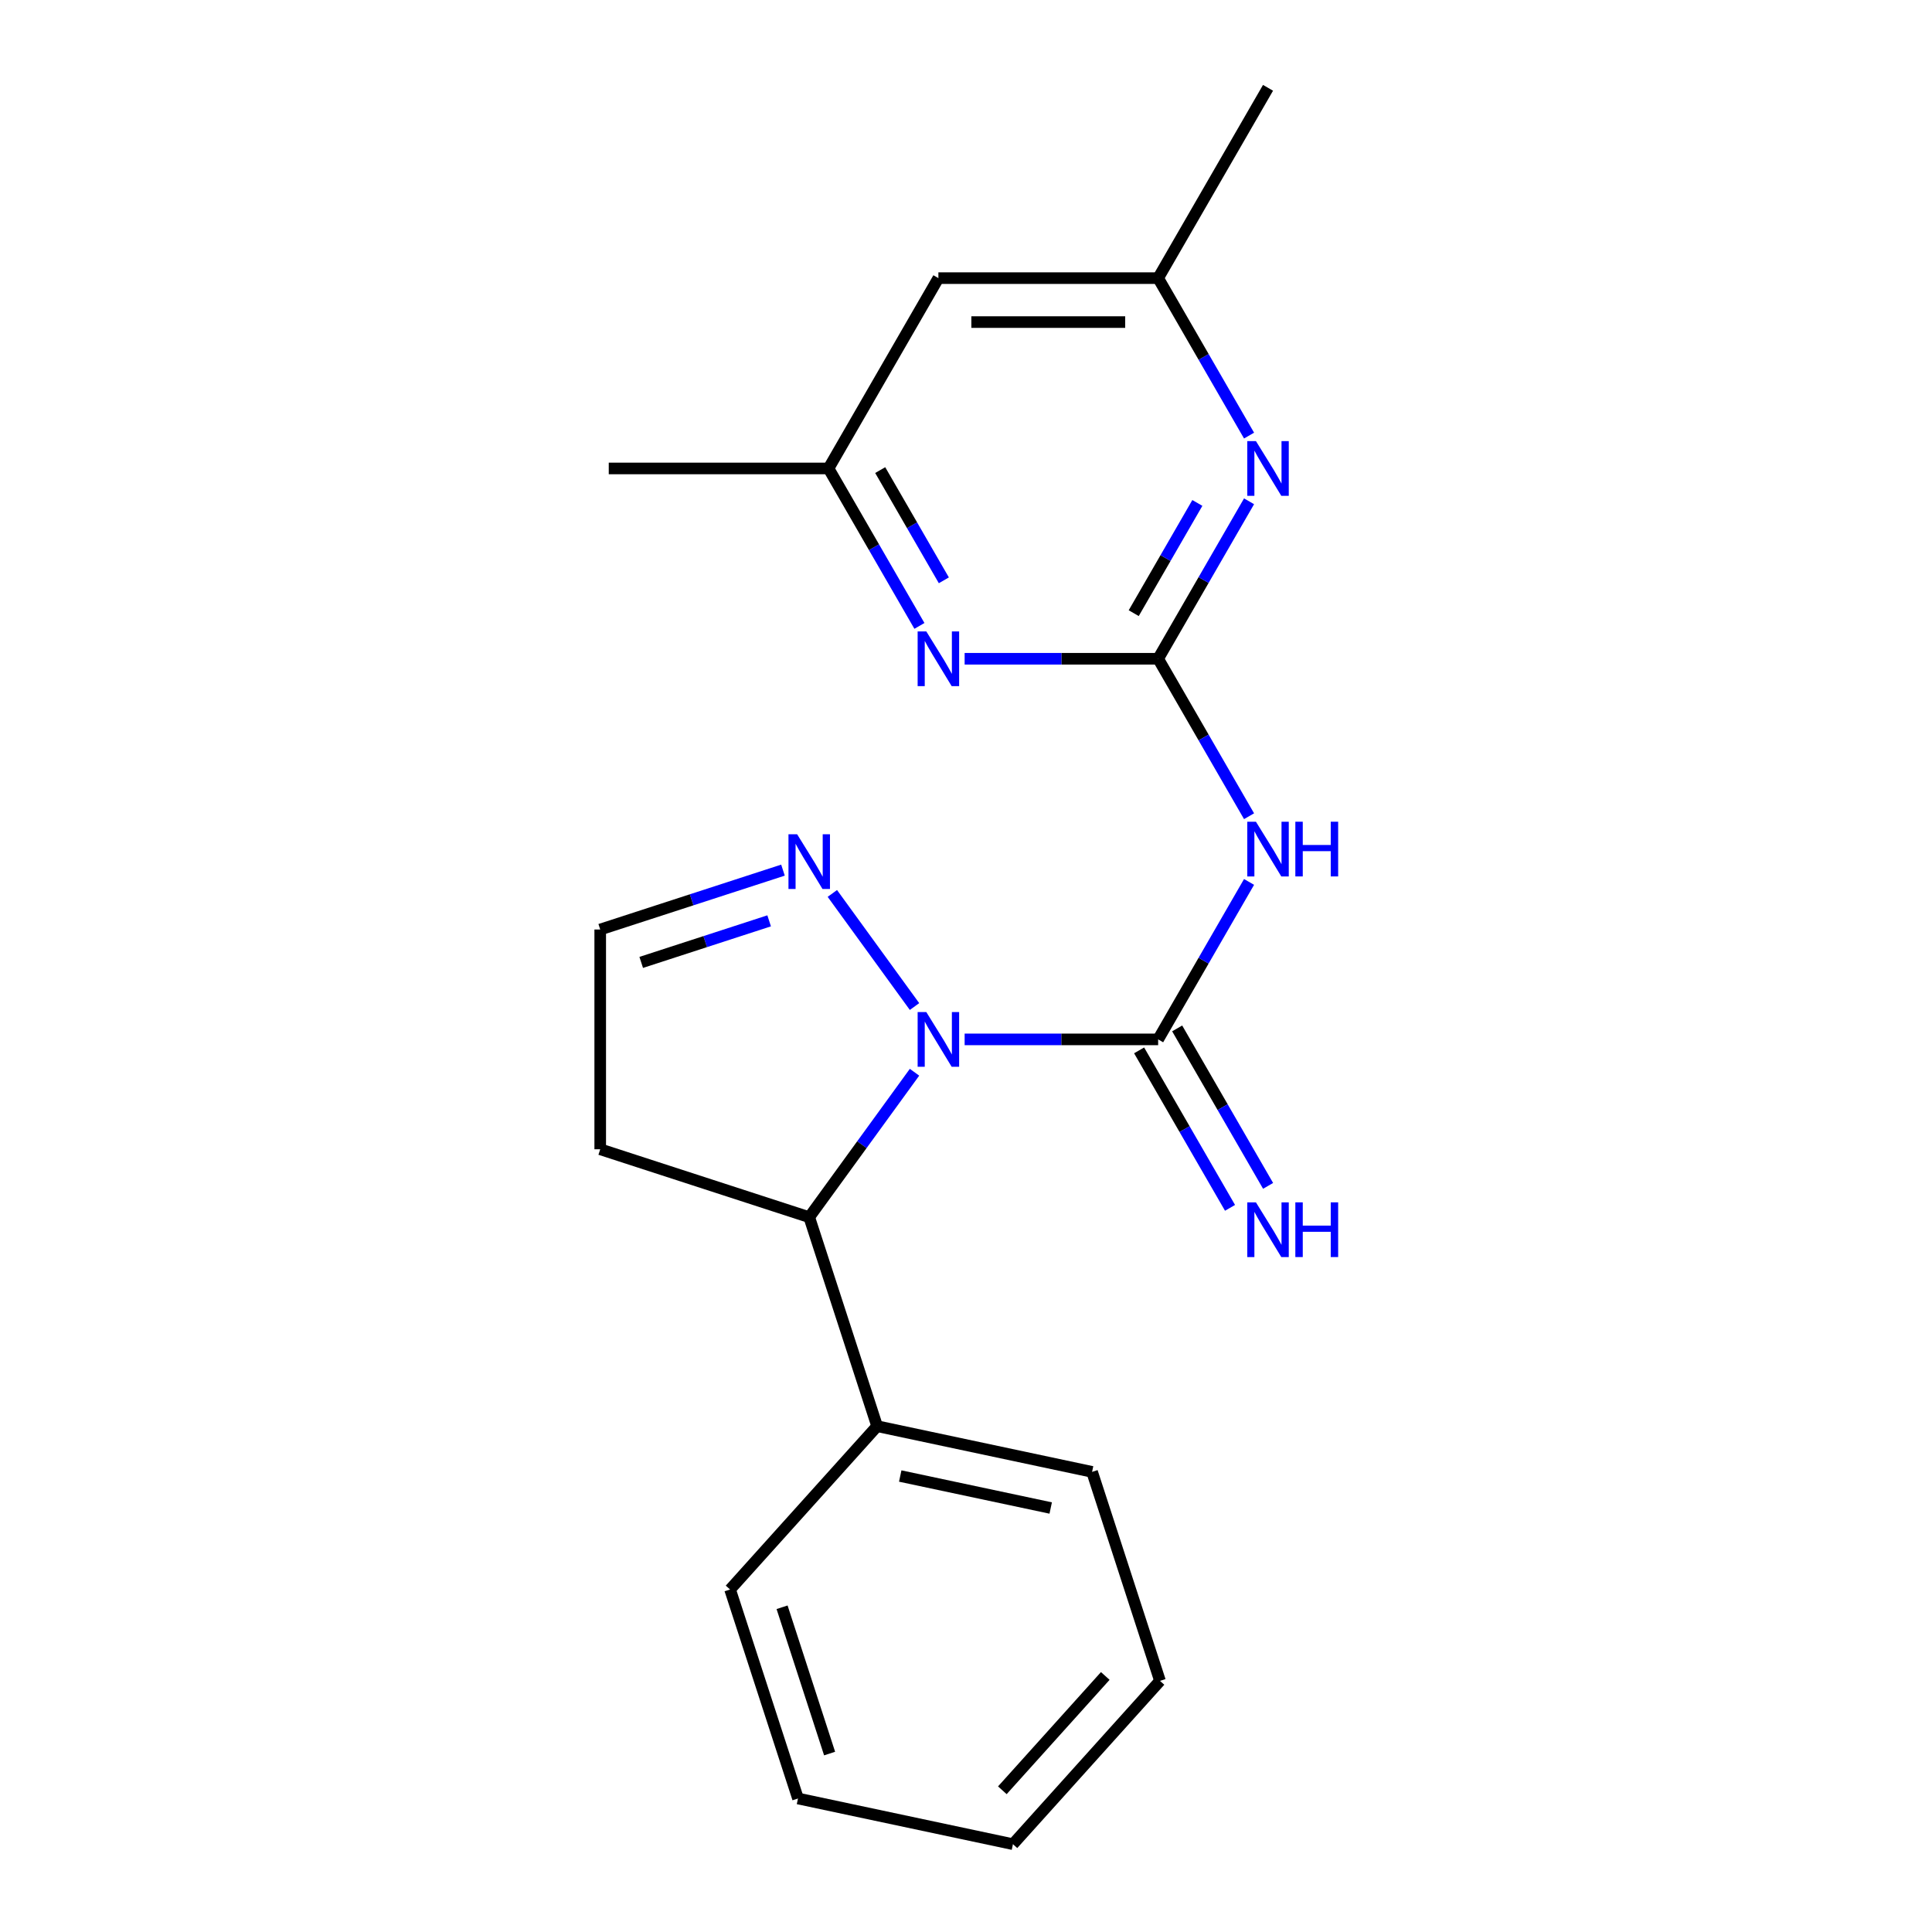 <?xml version='1.0' encoding='iso-8859-1'?>
<svg version='1.1' baseProfile='full'
              xmlns='http://www.w3.org/2000/svg'
                      xmlns:rdkit='http://www.rdkit.org/xml'
                      xmlns:xlink='http://www.w3.org/1999/xlink'
                  xml:space='preserve'
width='1000px' height='1000px' viewBox='0 0 1000 1000'>
<!-- END OF HEADER -->
<rect style='opacity:1.0;fill:#FFFFFF;stroke:none' width='1000' height='1000' x='0' y='0'> </rect>
<path class='bond-0' d='M 499.293,537.988 L 549.374,537.988' style='fill:none;fill-rule:evenodd;stroke:#0000FF;stroke-width:6px;stroke-linecap:butt;stroke-linejoin:miter;stroke-opacity:1' />
<path class='bond-0' d='M 549.374,537.988 L 599.455,537.988' style='fill:none;fill-rule:evenodd;stroke:#000000;stroke-width:6px;stroke-linecap:butt;stroke-linejoin:miter;stroke-opacity:1' />
<path class='bond-3' d='M 473.355,520.984 L 430.823,462.444' style='fill:none;fill-rule:evenodd;stroke:#0000FF;stroke-width:6px;stroke-linecap:butt;stroke-linejoin:miter;stroke-opacity:1' />
<path class='bond-4' d='M 473.355,554.991 L 446.103,592.501' style='fill:none;fill-rule:evenodd;stroke:#0000FF;stroke-width:6px;stroke-linecap:butt;stroke-linejoin:miter;stroke-opacity:1' />
<path class='bond-4' d='M 446.103,592.501 L 418.851,630.01' style='fill:none;fill-rule:evenodd;stroke:#000000;stroke-width:6px;stroke-linecap:butt;stroke-linejoin:miter;stroke-opacity:1' />
<path class='bond-2' d='M 599.455,537.988 L 622.983,497.236' style='fill:none;fill-rule:evenodd;stroke:#000000;stroke-width:6px;stroke-linecap:butt;stroke-linejoin:miter;stroke-opacity:1' />
<path class='bond-2' d='M 622.983,497.236 L 646.51,456.485' style='fill:none;fill-rule:evenodd;stroke:#0000FF;stroke-width:6px;stroke-linecap:butt;stroke-linejoin:miter;stroke-opacity:1' />
<path class='bond-7' d='M 589.604,543.675 L 613.132,584.426' style='fill:none;fill-rule:evenodd;stroke:#000000;stroke-width:6px;stroke-linecap:butt;stroke-linejoin:miter;stroke-opacity:1' />
<path class='bond-7' d='M 613.132,584.426 L 636.66,625.178' style='fill:none;fill-rule:evenodd;stroke:#0000FF;stroke-width:6px;stroke-linecap:butt;stroke-linejoin:miter;stroke-opacity:1' />
<path class='bond-7' d='M 609.305,532.3 L 632.833,573.052' style='fill:none;fill-rule:evenodd;stroke:#000000;stroke-width:6px;stroke-linecap:butt;stroke-linejoin:miter;stroke-opacity:1' />
<path class='bond-7' d='M 632.833,573.052 L 656.361,613.803' style='fill:none;fill-rule:evenodd;stroke:#0000FF;stroke-width:6px;stroke-linecap:butt;stroke-linejoin:miter;stroke-opacity:1' />
<path class='bond-1' d='M 599.455,340.974 L 622.983,381.726' style='fill:none;fill-rule:evenodd;stroke:#000000;stroke-width:6px;stroke-linecap:butt;stroke-linejoin:miter;stroke-opacity:1' />
<path class='bond-1' d='M 622.983,381.726 L 646.51,422.477' style='fill:none;fill-rule:evenodd;stroke:#0000FF;stroke-width:6px;stroke-linecap:butt;stroke-linejoin:miter;stroke-opacity:1' />
<path class='bond-5' d='M 599.455,340.974 L 622.983,300.223' style='fill:none;fill-rule:evenodd;stroke:#000000;stroke-width:6px;stroke-linecap:butt;stroke-linejoin:miter;stroke-opacity:1' />
<path class='bond-5' d='M 622.983,300.223 L 646.51,259.471' style='fill:none;fill-rule:evenodd;stroke:#0000FF;stroke-width:6px;stroke-linecap:butt;stroke-linejoin:miter;stroke-opacity:1' />
<path class='bond-5' d='M 586.812,317.374 L 603.281,288.848' style='fill:none;fill-rule:evenodd;stroke:#000000;stroke-width:6px;stroke-linecap:butt;stroke-linejoin:miter;stroke-opacity:1' />
<path class='bond-5' d='M 603.281,288.848 L 619.751,260.322' style='fill:none;fill-rule:evenodd;stroke:#0000FF;stroke-width:6px;stroke-linecap:butt;stroke-linejoin:miter;stroke-opacity:1' />
<path class='bond-6' d='M 599.455,340.974 L 549.374,340.974' style='fill:none;fill-rule:evenodd;stroke:#000000;stroke-width:6px;stroke-linecap:butt;stroke-linejoin:miter;stroke-opacity:1' />
<path class='bond-6' d='M 549.374,340.974 L 499.293,340.974' style='fill:none;fill-rule:evenodd;stroke:#0000FF;stroke-width:6px;stroke-linecap:butt;stroke-linejoin:miter;stroke-opacity:1' />
<path class='bond-10' d='M 405.267,450.379 L 357.97,465.747' style='fill:none;fill-rule:evenodd;stroke:#0000FF;stroke-width:6px;stroke-linecap:butt;stroke-linejoin:miter;stroke-opacity:1' />
<path class='bond-10' d='M 357.97,465.747 L 310.672,481.115' style='fill:none;fill-rule:evenodd;stroke:#000000;stroke-width:6px;stroke-linecap:butt;stroke-linejoin:miter;stroke-opacity:1' />
<path class='bond-10' d='M 398.108,476.625 L 365,487.383' style='fill:none;fill-rule:evenodd;stroke:#0000FF;stroke-width:6px;stroke-linecap:butt;stroke-linejoin:miter;stroke-opacity:1' />
<path class='bond-10' d='M 365,487.383 L 331.892,498.14' style='fill:none;fill-rule:evenodd;stroke:#000000;stroke-width:6px;stroke-linecap:butt;stroke-linejoin:miter;stroke-opacity:1' />
<path class='bond-12' d='M 418.851,630.01 L 454,738.188' style='fill:none;fill-rule:evenodd;stroke:#000000;stroke-width:6px;stroke-linecap:butt;stroke-linejoin:miter;stroke-opacity:1' />
<path class='bond-13' d='M 418.851,630.01 L 310.672,594.86' style='fill:none;fill-rule:evenodd;stroke:#000000;stroke-width:6px;stroke-linecap:butt;stroke-linejoin:miter;stroke-opacity:1' />
<path class='bond-8' d='M 646.51,225.464 L 622.983,184.713' style='fill:none;fill-rule:evenodd;stroke:#0000FF;stroke-width:6px;stroke-linecap:butt;stroke-linejoin:miter;stroke-opacity:1' />
<path class='bond-8' d='M 622.983,184.713 L 599.455,143.961' style='fill:none;fill-rule:evenodd;stroke:#000000;stroke-width:6px;stroke-linecap:butt;stroke-linejoin:miter;stroke-opacity:1' />
<path class='bond-9' d='M 475.892,323.971 L 452.364,283.219' style='fill:none;fill-rule:evenodd;stroke:#0000FF;stroke-width:6px;stroke-linecap:butt;stroke-linejoin:miter;stroke-opacity:1' />
<path class='bond-9' d='M 452.364,283.219 L 428.836,242.468' style='fill:none;fill-rule:evenodd;stroke:#000000;stroke-width:6px;stroke-linecap:butt;stroke-linejoin:miter;stroke-opacity:1' />
<path class='bond-9' d='M 488.535,300.371 L 472.065,271.845' style='fill:none;fill-rule:evenodd;stroke:#0000FF;stroke-width:6px;stroke-linecap:butt;stroke-linejoin:miter;stroke-opacity:1' />
<path class='bond-9' d='M 472.065,271.845 L 455.596,243.319' style='fill:none;fill-rule:evenodd;stroke:#000000;stroke-width:6px;stroke-linecap:butt;stroke-linejoin:miter;stroke-opacity:1' />
<path class='bond-15' d='M 599.455,143.961 L 656.328,45.455' style='fill:none;fill-rule:evenodd;stroke:#000000;stroke-width:6px;stroke-linecap:butt;stroke-linejoin:miter;stroke-opacity:1' />
<path class='bond-23' d='M 599.455,143.961 L 485.709,143.961' style='fill:none;fill-rule:evenodd;stroke:#000000;stroke-width:6px;stroke-linecap:butt;stroke-linejoin:miter;stroke-opacity:1' />
<path class='bond-23' d='M 582.393,166.71 L 502.771,166.71' style='fill:none;fill-rule:evenodd;stroke:#000000;stroke-width:6px;stroke-linecap:butt;stroke-linejoin:miter;stroke-opacity:1' />
<path class='bond-11' d='M 428.836,242.468 L 485.709,143.961' style='fill:none;fill-rule:evenodd;stroke:#000000;stroke-width:6px;stroke-linecap:butt;stroke-linejoin:miter;stroke-opacity:1' />
<path class='bond-14' d='M 428.836,242.468 L 315.091,242.468' style='fill:none;fill-rule:evenodd;stroke:#000000;stroke-width:6px;stroke-linecap:butt;stroke-linejoin:miter;stroke-opacity:1' />
<path class='bond-21' d='M 310.672,481.115 L 310.672,594.86' style='fill:none;fill-rule:evenodd;stroke:#000000;stroke-width:6px;stroke-linecap:butt;stroke-linejoin:miter;stroke-opacity:1' />
<path class='bond-16' d='M 454,738.188 L 565.26,761.837' style='fill:none;fill-rule:evenodd;stroke:#000000;stroke-width:6px;stroke-linecap:butt;stroke-linejoin:miter;stroke-opacity:1' />
<path class='bond-16' d='M 465.96,763.988 L 543.842,780.542' style='fill:none;fill-rule:evenodd;stroke:#000000;stroke-width:6px;stroke-linecap:butt;stroke-linejoin:miter;stroke-opacity:1' />
<path class='bond-17' d='M 454,738.188 L 377.89,822.718' style='fill:none;fill-rule:evenodd;stroke:#000000;stroke-width:6px;stroke-linecap:butt;stroke-linejoin:miter;stroke-opacity:1' />
<path class='bond-19' d='M 565.26,761.837 L 600.41,870.016' style='fill:none;fill-rule:evenodd;stroke:#000000;stroke-width:6px;stroke-linecap:butt;stroke-linejoin:miter;stroke-opacity:1' />
<path class='bond-18' d='M 377.89,822.718 L 413.039,930.896' style='fill:none;fill-rule:evenodd;stroke:#000000;stroke-width:6px;stroke-linecap:butt;stroke-linejoin:miter;stroke-opacity:1' />
<path class='bond-18' d='M 404.798,831.915 L 429.402,907.64' style='fill:none;fill-rule:evenodd;stroke:#000000;stroke-width:6px;stroke-linecap:butt;stroke-linejoin:miter;stroke-opacity:1' />
<path class='bond-20' d='M 413.039,930.896 L 524.299,954.545' style='fill:none;fill-rule:evenodd;stroke:#000000;stroke-width:6px;stroke-linecap:butt;stroke-linejoin:miter;stroke-opacity:1' />
<path class='bond-22' d='M 600.41,870.016 L 524.299,954.545' style='fill:none;fill-rule:evenodd;stroke:#000000;stroke-width:6px;stroke-linecap:butt;stroke-linejoin:miter;stroke-opacity:1' />
<path class='bond-22' d='M 572.087,867.473 L 518.81,926.644' style='fill:none;fill-rule:evenodd;stroke:#000000;stroke-width:6px;stroke-linecap:butt;stroke-linejoin:miter;stroke-opacity:1' />
<path  class='atom-0' d='M 479.449 523.828
L 488.729 538.828
Q 489.649 540.308, 491.129 542.988
Q 492.609 545.668, 492.689 545.828
L 492.689 523.828
L 496.449 523.828
L 496.449 552.148
L 492.569 552.148
L 482.609 535.748
Q 481.449 533.828, 480.209 531.628
Q 479.009 529.428, 478.649 528.748
L 478.649 552.148
L 474.969 552.148
L 474.969 523.828
L 479.449 523.828
' fill='#0000FF'/>
<path  class='atom-3' d='M 650.068 425.321
L 659.348 440.321
Q 660.268 441.801, 661.748 444.481
Q 663.228 447.161, 663.308 447.321
L 663.308 425.321
L 667.068 425.321
L 667.068 453.641
L 663.188 453.641
L 653.228 437.241
Q 652.068 435.321, 650.828 433.121
Q 649.628 430.921, 649.268 430.241
L 649.268 453.641
L 645.588 453.641
L 645.588 425.321
L 650.068 425.321
' fill='#0000FF'/>
<path  class='atom-3' d='M 670.468 425.321
L 674.308 425.321
L 674.308 437.361
L 688.788 437.361
L 688.788 425.321
L 692.628 425.321
L 692.628 453.641
L 688.788 453.641
L 688.788 440.561
L 674.308 440.561
L 674.308 453.641
L 670.468 453.641
L 670.468 425.321
' fill='#0000FF'/>
<path  class='atom-4' d='M 412.591 431.805
L 421.871 446.805
Q 422.791 448.285, 424.271 450.965
Q 425.751 453.645, 425.831 453.805
L 425.831 431.805
L 429.591 431.805
L 429.591 460.125
L 425.711 460.125
L 415.751 443.725
Q 414.591 441.805, 413.351 439.605
Q 412.151 437.405, 411.791 436.725
L 411.791 460.125
L 408.111 460.125
L 408.111 431.805
L 412.591 431.805
' fill='#0000FF'/>
<path  class='atom-6' d='M 650.068 228.308
L 659.348 243.308
Q 660.268 244.788, 661.748 247.468
Q 663.228 250.148, 663.308 250.308
L 663.308 228.308
L 667.068 228.308
L 667.068 256.628
L 663.188 256.628
L 653.228 240.228
Q 652.068 238.308, 650.828 236.108
Q 649.628 233.908, 649.268 233.228
L 649.268 256.628
L 645.588 256.628
L 645.588 228.308
L 650.068 228.308
' fill='#0000FF'/>
<path  class='atom-7' d='M 479.449 326.814
L 488.729 341.814
Q 489.649 343.294, 491.129 345.974
Q 492.609 348.654, 492.689 348.814
L 492.689 326.814
L 496.449 326.814
L 496.449 355.134
L 492.569 355.134
L 482.609 338.734
Q 481.449 336.814, 480.209 334.614
Q 479.009 332.414, 478.649 331.734
L 478.649 355.134
L 474.969 355.134
L 474.969 326.814
L 479.449 326.814
' fill='#0000FF'/>
<path  class='atom-8' d='M 650.068 622.334
L 659.348 637.334
Q 660.268 638.814, 661.748 641.494
Q 663.228 644.174, 663.308 644.334
L 663.308 622.334
L 667.068 622.334
L 667.068 650.654
L 663.188 650.654
L 653.228 634.254
Q 652.068 632.334, 650.828 630.134
Q 649.628 627.934, 649.268 627.254
L 649.268 650.654
L 645.588 650.654
L 645.588 622.334
L 650.068 622.334
' fill='#0000FF'/>
<path  class='atom-8' d='M 670.468 622.334
L 674.308 622.334
L 674.308 634.374
L 688.788 634.374
L 688.788 622.334
L 692.628 622.334
L 692.628 650.654
L 688.788 650.654
L 688.788 637.574
L 674.308 637.574
L 674.308 650.654
L 670.468 650.654
L 670.468 622.334
' fill='#0000FF'/>
</svg>
